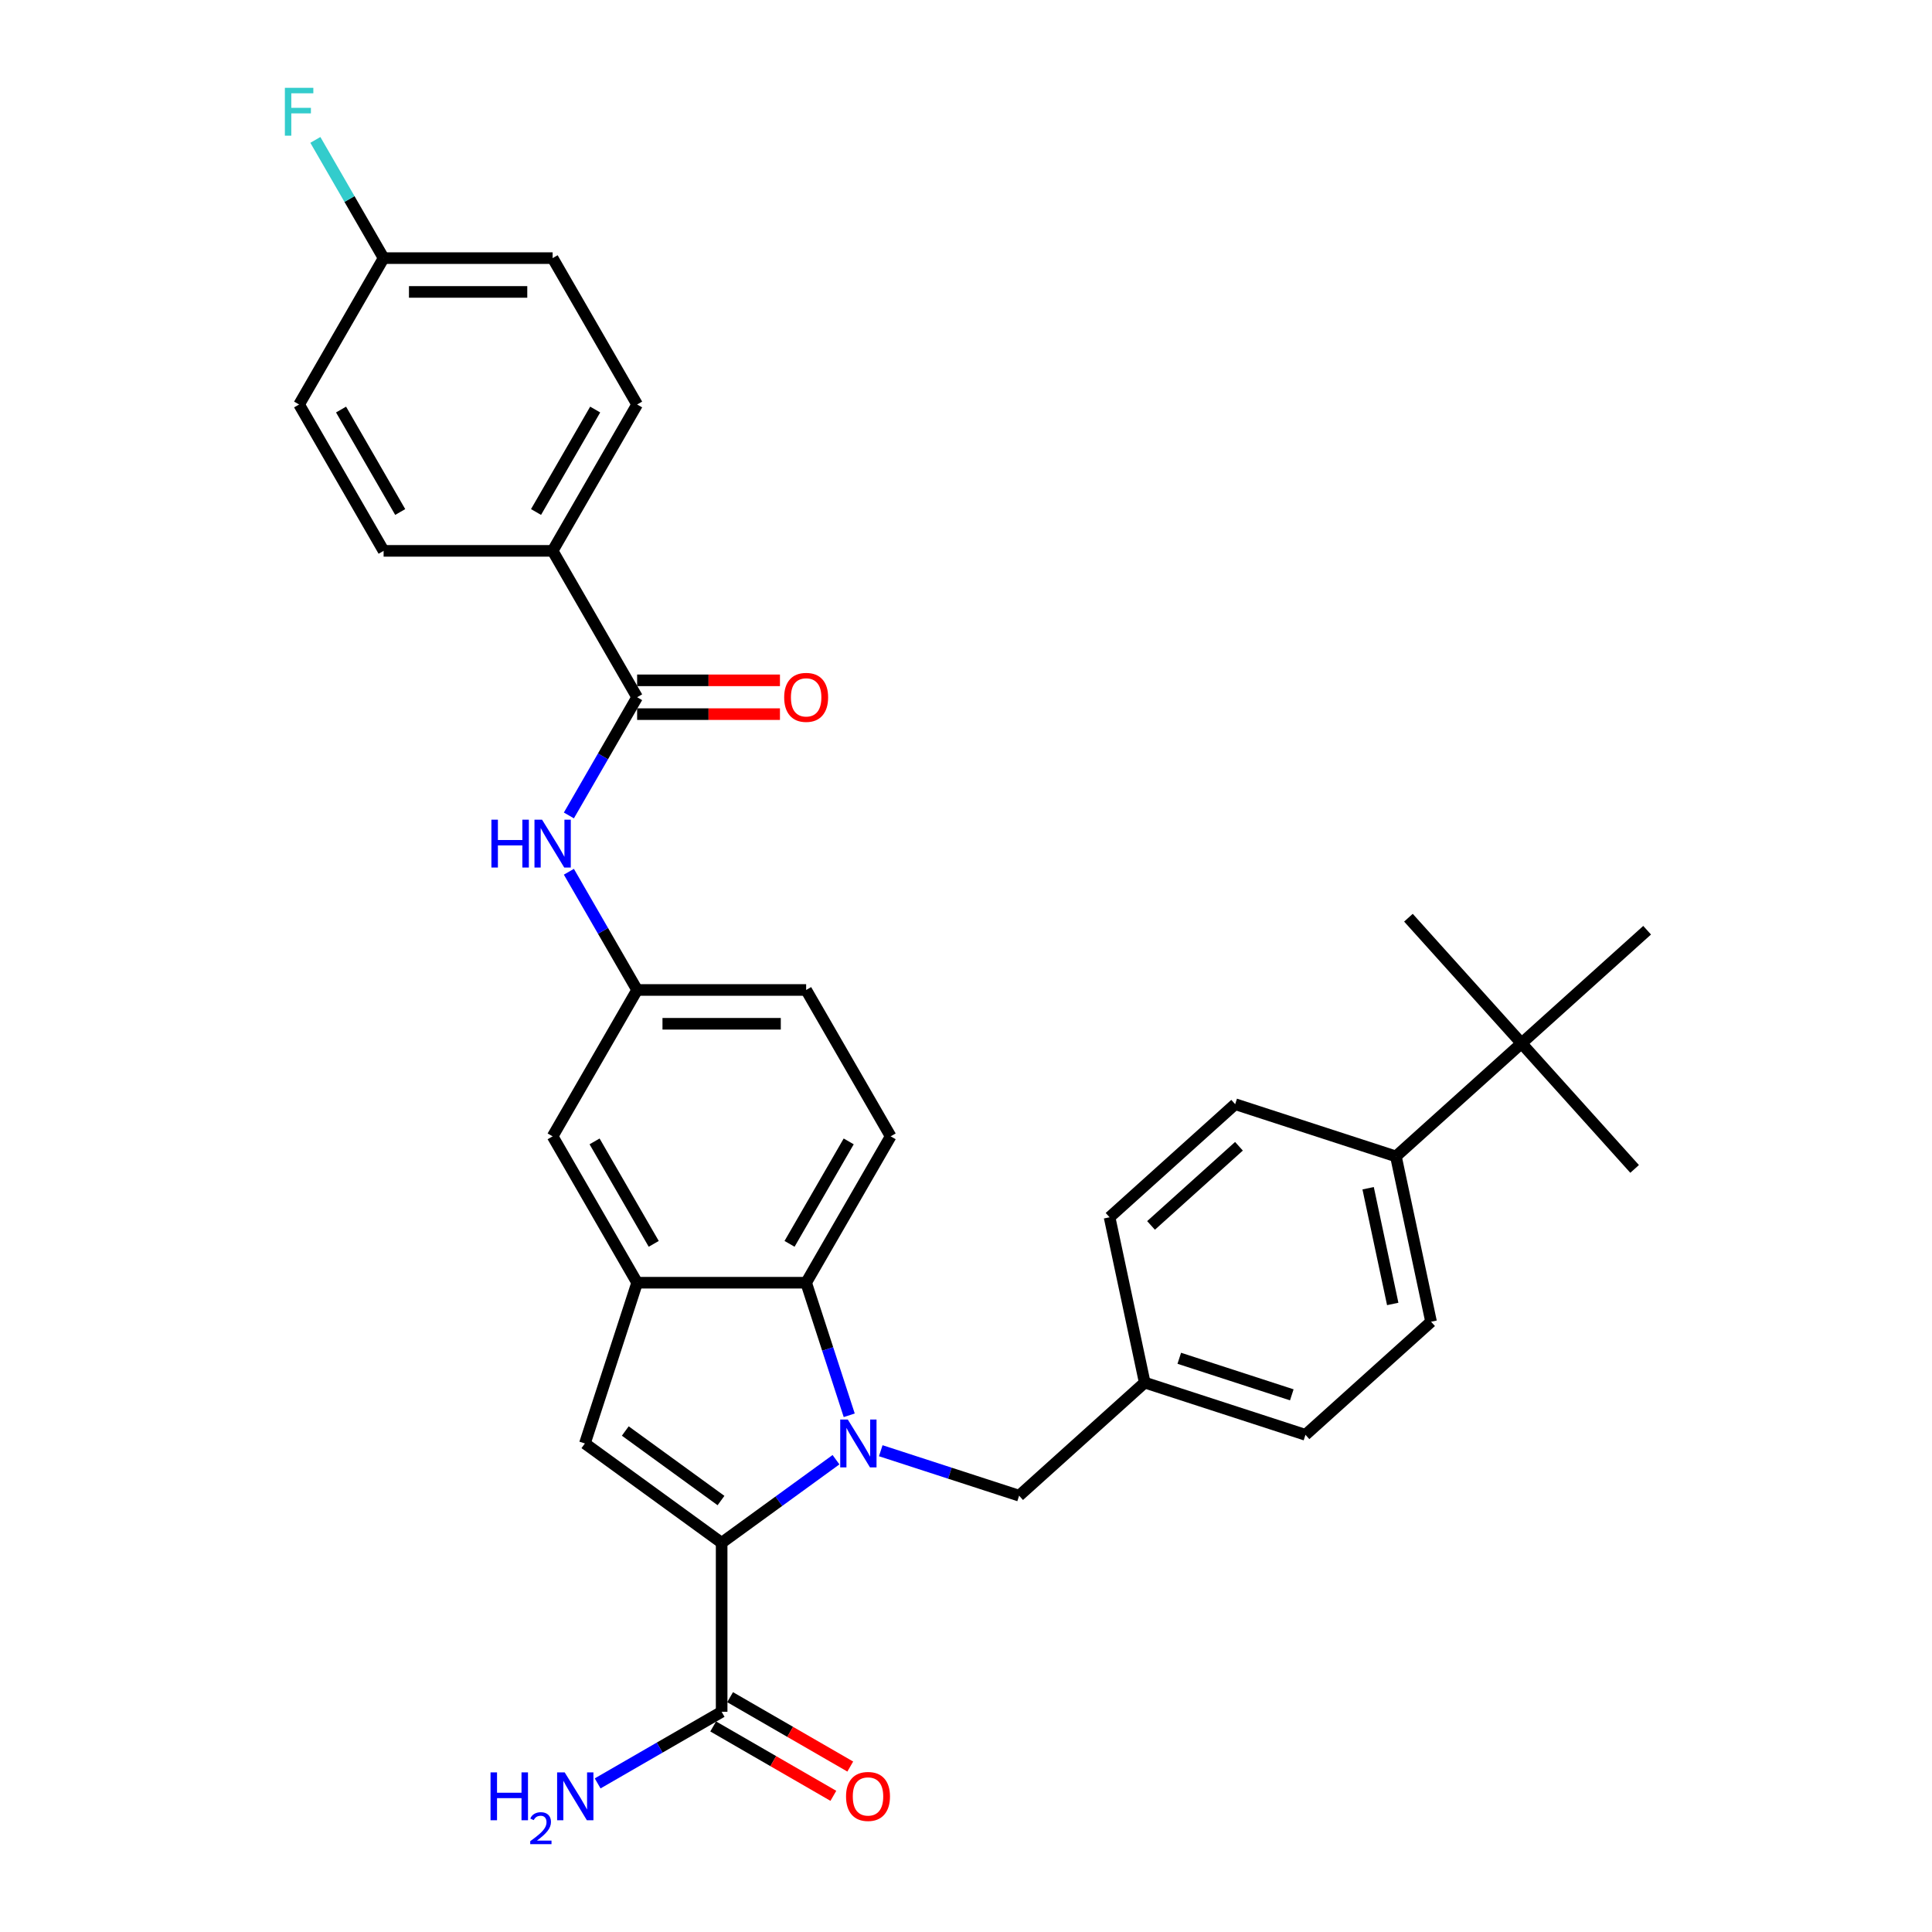 <?xml version='1.0' encoding='iso-8859-1'?>
<svg version='1.1' baseProfile='full'
              xmlns='http://www.w3.org/2000/svg'
                      xmlns:rdkit='http://www.rdkit.org/xml'
                      xmlns:xlink='http://www.w3.org/1999/xlink'
                  xml:space='preserve'
width='1000px' height='1000px' viewBox='0 0 1000 1000'>
<!-- END OF HEADER -->
<rect style='opacity:1.0;fill:#FFFFFF;stroke:none' width='1000' height='1000' x='0' y='0'> </rect>
<path class='bond-0' d='M 461.001,588.168 L 417.26,663.929' style='fill:none;fill-rule:evenodd;stroke:#000000;stroke-width:6px;stroke-linecap:butt;stroke-linejoin:miter;stroke-opacity:1' />
<path class='bond-0' d='M 439.288,590.784 L 408.669,643.817' style='fill:none;fill-rule:evenodd;stroke:#000000;stroke-width:6px;stroke-linecap:butt;stroke-linejoin:miter;stroke-opacity:1' />
<path class='bond-1' d='M 461.001,588.168 L 417.26,512.407' style='fill:none;fill-rule:evenodd;stroke:#000000;stroke-width:6px;stroke-linecap:butt;stroke-linejoin:miter;stroke-opacity:1' />
<path class='bond-2' d='M 417.26,512.407 L 329.779,512.407' style='fill:none;fill-rule:evenodd;stroke:#000000;stroke-width:6px;stroke-linecap:butt;stroke-linejoin:miter;stroke-opacity:1' />
<path class='bond-2' d='M 404.138,529.904 L 342.901,529.904' style='fill:none;fill-rule:evenodd;stroke:#000000;stroke-width:6px;stroke-linecap:butt;stroke-linejoin:miter;stroke-opacity:1' />
<path class='bond-3' d='M 329.779,512.407 L 286.039,588.168' style='fill:none;fill-rule:evenodd;stroke:#000000;stroke-width:6px;stroke-linecap:butt;stroke-linejoin:miter;stroke-opacity:1' />
<path class='bond-4' d='M 329.779,512.407 L 312.116,481.814' style='fill:none;fill-rule:evenodd;stroke:#000000;stroke-width:6px;stroke-linecap:butt;stroke-linejoin:miter;stroke-opacity:1' />
<path class='bond-4' d='M 312.116,481.814 L 294.453,451.221' style='fill:none;fill-rule:evenodd;stroke:#0000FF;stroke-width:6px;stroke-linecap:butt;stroke-linejoin:miter;stroke-opacity:1' />
<path class='bond-5' d='M 286.039,588.168 L 329.779,663.929' style='fill:none;fill-rule:evenodd;stroke:#000000;stroke-width:6px;stroke-linecap:butt;stroke-linejoin:miter;stroke-opacity:1' />
<path class='bond-5' d='M 307.752,590.784 L 338.37,643.817' style='fill:none;fill-rule:evenodd;stroke:#000000;stroke-width:6px;stroke-linecap:butt;stroke-linejoin:miter;stroke-opacity:1' />
<path class='bond-6' d='M 294.453,422.072 L 312.116,391.479' style='fill:none;fill-rule:evenodd;stroke:#0000FF;stroke-width:6px;stroke-linecap:butt;stroke-linejoin:miter;stroke-opacity:1' />
<path class='bond-6' d='M 312.116,391.479 L 329.779,360.886' style='fill:none;fill-rule:evenodd;stroke:#000000;stroke-width:6px;stroke-linecap:butt;stroke-linejoin:miter;stroke-opacity:1' />
<path class='bond-7' d='M 329.779,663.929 L 417.26,663.929' style='fill:none;fill-rule:evenodd;stroke:#000000;stroke-width:6px;stroke-linecap:butt;stroke-linejoin:miter;stroke-opacity:1' />
<path class='bond-8' d='M 329.779,663.929 L 302.746,747.129' style='fill:none;fill-rule:evenodd;stroke:#000000;stroke-width:6px;stroke-linecap:butt;stroke-linejoin:miter;stroke-opacity:1' />
<path class='bond-9' d='M 417.26,663.929 L 428.409,698.242' style='fill:none;fill-rule:evenodd;stroke:#000000;stroke-width:6px;stroke-linecap:butt;stroke-linejoin:miter;stroke-opacity:1' />
<path class='bond-9' d='M 428.409,698.242 L 439.558,732.554' style='fill:none;fill-rule:evenodd;stroke:#0000FF;stroke-width:6px;stroke-linecap:butt;stroke-linejoin:miter;stroke-opacity:1' />
<path class='bond-10' d='M 455.876,750.892 L 491.685,762.527' style='fill:none;fill-rule:evenodd;stroke:#0000FF;stroke-width:6px;stroke-linecap:butt;stroke-linejoin:miter;stroke-opacity:1' />
<path class='bond-10' d='M 491.685,762.527 L 527.493,774.162' style='fill:none;fill-rule:evenodd;stroke:#000000;stroke-width:6px;stroke-linecap:butt;stroke-linejoin:miter;stroke-opacity:1' />
<path class='bond-11' d='M 432.711,755.544 L 403.115,777.047' style='fill:none;fill-rule:evenodd;stroke:#0000FF;stroke-width:6px;stroke-linecap:butt;stroke-linejoin:miter;stroke-opacity:1' />
<path class='bond-11' d='M 403.115,777.047 L 373.52,798.549' style='fill:none;fill-rule:evenodd;stroke:#000000;stroke-width:6px;stroke-linecap:butt;stroke-linejoin:miter;stroke-opacity:1' />
<path class='bond-12' d='M 373.52,798.549 L 302.746,747.129' style='fill:none;fill-rule:evenodd;stroke:#000000;stroke-width:6px;stroke-linecap:butt;stroke-linejoin:miter;stroke-opacity:1' />
<path class='bond-12' d='M 373.188,776.681 L 323.646,740.687' style='fill:none;fill-rule:evenodd;stroke:#000000;stroke-width:6px;stroke-linecap:butt;stroke-linejoin:miter;stroke-opacity:1' />
<path class='bond-13' d='M 373.52,798.549 L 373.52,886.03' style='fill:none;fill-rule:evenodd;stroke:#000000;stroke-width:6px;stroke-linecap:butt;stroke-linejoin:miter;stroke-opacity:1' />
<path class='bond-14' d='M 329.779,360.886 L 286.039,285.125' style='fill:none;fill-rule:evenodd;stroke:#000000;stroke-width:6px;stroke-linecap:butt;stroke-linejoin:miter;stroke-opacity:1' />
<path class='bond-15' d='M 329.779,369.634 L 366.74,369.634' style='fill:none;fill-rule:evenodd;stroke:#000000;stroke-width:6px;stroke-linecap:butt;stroke-linejoin:miter;stroke-opacity:1' />
<path class='bond-15' d='M 366.74,369.634 L 403.701,369.634' style='fill:none;fill-rule:evenodd;stroke:#FF0000;stroke-width:6px;stroke-linecap:butt;stroke-linejoin:miter;stroke-opacity:1' />
<path class='bond-15' d='M 329.779,352.137 L 366.74,352.137' style='fill:none;fill-rule:evenodd;stroke:#000000;stroke-width:6px;stroke-linecap:butt;stroke-linejoin:miter;stroke-opacity:1' />
<path class='bond-15' d='M 366.74,352.137 L 403.701,352.137' style='fill:none;fill-rule:evenodd;stroke:#FF0000;stroke-width:6px;stroke-linecap:butt;stroke-linejoin:miter;stroke-opacity:1' />
<path class='bond-16' d='M 286.039,285.125 L 329.779,209.364' style='fill:none;fill-rule:evenodd;stroke:#000000;stroke-width:6px;stroke-linecap:butt;stroke-linejoin:miter;stroke-opacity:1' />
<path class='bond-16' d='M 277.448,265.012 L 308.066,211.98' style='fill:none;fill-rule:evenodd;stroke:#000000;stroke-width:6px;stroke-linecap:butt;stroke-linejoin:miter;stroke-opacity:1' />
<path class='bond-17' d='M 286.039,285.125 L 198.557,285.125' style='fill:none;fill-rule:evenodd;stroke:#000000;stroke-width:6px;stroke-linecap:butt;stroke-linejoin:miter;stroke-opacity:1' />
<path class='bond-18' d='M 369.146,893.606 L 400.246,911.562' style='fill:none;fill-rule:evenodd;stroke:#000000;stroke-width:6px;stroke-linecap:butt;stroke-linejoin:miter;stroke-opacity:1' />
<path class='bond-18' d='M 400.246,911.562 L 431.347,929.518' style='fill:none;fill-rule:evenodd;stroke:#FF0000;stroke-width:6px;stroke-linecap:butt;stroke-linejoin:miter;stroke-opacity:1' />
<path class='bond-18' d='M 377.894,878.454 L 408.995,896.41' style='fill:none;fill-rule:evenodd;stroke:#000000;stroke-width:6px;stroke-linecap:butt;stroke-linejoin:miter;stroke-opacity:1' />
<path class='bond-18' d='M 408.995,896.41 L 440.095,914.366' style='fill:none;fill-rule:evenodd;stroke:#FF0000;stroke-width:6px;stroke-linecap:butt;stroke-linejoin:miter;stroke-opacity:1' />
<path class='bond-19' d='M 373.52,886.03 L 341.431,904.557' style='fill:none;fill-rule:evenodd;stroke:#000000;stroke-width:6px;stroke-linecap:butt;stroke-linejoin:miter;stroke-opacity:1' />
<path class='bond-19' d='M 341.431,904.557 L 309.341,923.084' style='fill:none;fill-rule:evenodd;stroke:#0000FF;stroke-width:6px;stroke-linecap:butt;stroke-linejoin:miter;stroke-opacity:1' />
<path class='bond-20' d='M 787.538,540.017 L 722.527,598.553' style='fill:none;fill-rule:evenodd;stroke:#000000;stroke-width:6px;stroke-linecap:butt;stroke-linejoin:miter;stroke-opacity:1' />
<path class='bond-21' d='M 787.538,540.017 L 846.074,605.028' style='fill:none;fill-rule:evenodd;stroke:#000000;stroke-width:6px;stroke-linecap:butt;stroke-linejoin:miter;stroke-opacity:1' />
<path class='bond-22' d='M 787.538,540.017 L 729.002,475.005' style='fill:none;fill-rule:evenodd;stroke:#000000;stroke-width:6px;stroke-linecap:butt;stroke-linejoin:miter;stroke-opacity:1' />
<path class='bond-23' d='M 787.538,540.017 L 852.549,481.48' style='fill:none;fill-rule:evenodd;stroke:#000000;stroke-width:6px;stroke-linecap:butt;stroke-linejoin:miter;stroke-opacity:1' />
<path class='bond-24' d='M 722.527,598.553 L 740.715,684.123' style='fill:none;fill-rule:evenodd;stroke:#000000;stroke-width:6px;stroke-linecap:butt;stroke-linejoin:miter;stroke-opacity:1' />
<path class='bond-24' d='M 708.141,615.026 L 720.873,674.925' style='fill:none;fill-rule:evenodd;stroke:#000000;stroke-width:6px;stroke-linecap:butt;stroke-linejoin:miter;stroke-opacity:1' />
<path class='bond-25' d='M 722.527,598.553 L 639.327,571.52' style='fill:none;fill-rule:evenodd;stroke:#000000;stroke-width:6px;stroke-linecap:butt;stroke-linejoin:miter;stroke-opacity:1' />
<path class='bond-26' d='M 740.715,684.123 L 675.704,742.659' style='fill:none;fill-rule:evenodd;stroke:#000000;stroke-width:6px;stroke-linecap:butt;stroke-linejoin:miter;stroke-opacity:1' />
<path class='bond-27' d='M 639.327,571.52 L 574.316,630.056' style='fill:none;fill-rule:evenodd;stroke:#000000;stroke-width:6px;stroke-linecap:butt;stroke-linejoin:miter;stroke-opacity:1' />
<path class='bond-27' d='M 641.283,593.303 L 595.775,634.278' style='fill:none;fill-rule:evenodd;stroke:#000000;stroke-width:6px;stroke-linecap:butt;stroke-linejoin:miter;stroke-opacity:1' />
<path class='bond-28' d='M 574.316,630.056 L 592.504,715.626' style='fill:none;fill-rule:evenodd;stroke:#000000;stroke-width:6px;stroke-linecap:butt;stroke-linejoin:miter;stroke-opacity:1' />
<path class='bond-29' d='M 675.704,742.659 L 592.504,715.626' style='fill:none;fill-rule:evenodd;stroke:#000000;stroke-width:6px;stroke-linecap:butt;stroke-linejoin:miter;stroke-opacity:1' />
<path class='bond-29' d='M 668.631,721.964 L 610.391,703.041' style='fill:none;fill-rule:evenodd;stroke:#000000;stroke-width:6px;stroke-linecap:butt;stroke-linejoin:miter;stroke-opacity:1' />
<path class='bond-30' d='M 592.504,715.626 L 527.493,774.162' style='fill:none;fill-rule:evenodd;stroke:#000000;stroke-width:6px;stroke-linecap:butt;stroke-linejoin:miter;stroke-opacity:1' />
<path class='bond-31' d='M 329.779,209.364 L 286.039,133.603' style='fill:none;fill-rule:evenodd;stroke:#000000;stroke-width:6px;stroke-linecap:butt;stroke-linejoin:miter;stroke-opacity:1' />
<path class='bond-32' d='M 198.557,285.125 L 154.817,209.364' style='fill:none;fill-rule:evenodd;stroke:#000000;stroke-width:6px;stroke-linecap:butt;stroke-linejoin:miter;stroke-opacity:1' />
<path class='bond-32' d='M 207.149,265.012 L 176.53,211.98' style='fill:none;fill-rule:evenodd;stroke:#000000;stroke-width:6px;stroke-linecap:butt;stroke-linejoin:miter;stroke-opacity:1' />
<path class='bond-33' d='M 198.557,133.603 L 154.817,209.364' style='fill:none;fill-rule:evenodd;stroke:#000000;stroke-width:6px;stroke-linecap:butt;stroke-linejoin:miter;stroke-opacity:1' />
<path class='bond-34' d='M 198.557,133.603 L 180.894,103.01' style='fill:none;fill-rule:evenodd;stroke:#000000;stroke-width:6px;stroke-linecap:butt;stroke-linejoin:miter;stroke-opacity:1' />
<path class='bond-34' d='M 180.894,103.01 L 163.231,72.416' style='fill:none;fill-rule:evenodd;stroke:#33CCCC;stroke-width:6px;stroke-linecap:butt;stroke-linejoin:miter;stroke-opacity:1' />
<path class='bond-35' d='M 198.557,133.603 L 286.039,133.603' style='fill:none;fill-rule:evenodd;stroke:#000000;stroke-width:6px;stroke-linecap:butt;stroke-linejoin:miter;stroke-opacity:1' />
<path class='bond-35' d='M 211.68,151.099 L 272.916,151.099' style='fill:none;fill-rule:evenodd;stroke:#000000;stroke-width:6px;stroke-linecap:butt;stroke-linejoin:miter;stroke-opacity:1' />
<path  class='atom-4' d='M 254.353 424.259
L 257.712 424.259
L 257.712 434.792
L 270.379 434.792
L 270.379 424.259
L 273.739 424.259
L 273.739 449.034
L 270.379 449.034
L 270.379 437.591
L 257.712 437.591
L 257.712 449.034
L 254.353 449.034
L 254.353 424.259
' fill='#0000FF'/>
<path  class='atom-4' d='M 280.562 424.259
L 288.681 437.381
Q 289.485 438.676, 290.78 441.021
Q 292.075 443.365, 292.145 443.505
L 292.145 424.259
L 295.434 424.259
L 295.434 449.034
L 292.04 449.034
L 283.327 434.687
Q 282.312 433.007, 281.227 431.083
Q 280.177 429.158, 279.862 428.563
L 279.862 449.034
L 276.643 449.034
L 276.643 424.259
L 280.562 424.259
' fill='#0000FF'/>
<path  class='atom-7' d='M 438.817 734.742
L 446.936 747.864
Q 447.74 749.158, 449.035 751.503
Q 450.33 753.847, 450.4 753.987
L 450.4 734.742
L 453.689 734.742
L 453.689 759.516
L 450.295 759.516
L 441.582 745.169
Q 440.567 743.49, 439.482 741.565
Q 438.432 739.64, 438.117 739.046
L 438.117 759.516
L 434.898 759.516
L 434.898 734.742
L 438.817 734.742
' fill='#0000FF'/>
<path  class='atom-13' d='M 437.908 929.841
Q 437.908 923.892, 440.848 920.568
Q 443.787 917.243, 449.281 917.243
Q 454.775 917.243, 457.714 920.568
Q 460.653 923.892, 460.653 929.841
Q 460.653 935.859, 457.679 939.289
Q 454.705 942.683, 449.281 942.683
Q 443.822 942.683, 440.848 939.289
Q 437.908 935.894, 437.908 929.841
M 449.281 939.884
Q 453.06 939.884, 455.089 937.364
Q 457.154 934.81, 457.154 929.841
Q 457.154 924.977, 455.089 922.527
Q 453.06 920.043, 449.281 920.043
Q 445.502 920.043, 443.437 922.492
Q 441.407 924.942, 441.407 929.841
Q 441.407 934.845, 443.437 937.364
Q 445.502 939.884, 449.281 939.884
' fill='#FF0000'/>
<path  class='atom-14' d='M 253.902 917.383
L 257.261 917.383
L 257.261 927.916
L 269.929 927.916
L 269.929 917.383
L 273.288 917.383
L 273.288 942.158
L 269.929 942.158
L 269.929 930.716
L 257.261 930.716
L 257.261 942.158
L 253.902 942.158
L 253.902 917.383
' fill='#0000FF'/>
<path  class='atom-14' d='M 274.489 941.289
Q 275.089 939.742, 276.521 938.887
Q 277.953 938.009, 279.939 938.009
Q 282.41 938.009, 283.796 939.349
Q 285.182 940.688, 285.182 943.067
Q 285.182 945.492, 283.38 947.756
Q 281.602 950.019, 277.907 952.698
L 285.459 952.698
L 285.459 954.545
L 274.443 954.545
L 274.443 952.998
Q 277.491 950.827, 279.293 949.211
Q 281.117 947.594, 281.995 946.139
Q 282.872 944.684, 282.872 943.183
Q 282.872 941.612, 282.087 940.735
Q 281.302 939.857, 279.939 939.857
Q 278.623 939.857, 277.745 940.388
Q 276.868 940.919, 276.244 942.097
L 274.489 941.289
' fill='#0000FF'/>
<path  class='atom-14' d='M 292.283 917.383
L 300.401 930.506
Q 301.206 931.8, 302.5 934.145
Q 303.795 936.489, 303.865 936.629
L 303.865 917.383
L 307.154 917.383
L 307.154 942.158
L 303.76 942.158
L 295.047 927.811
Q 294.032 926.132, 292.947 924.207
Q 291.898 922.282, 291.583 921.688
L 291.583 942.158
L 288.363 942.158
L 288.363 917.383
L 292.283 917.383
' fill='#0000FF'/>
<path  class='atom-26' d='M 405.888 360.956
Q 405.888 355.007, 408.827 351.683
Q 411.767 348.358, 417.26 348.358
Q 422.754 348.358, 425.694 351.683
Q 428.633 355.007, 428.633 360.956
Q 428.633 366.974, 425.659 370.404
Q 422.684 373.798, 417.26 373.798
Q 411.802 373.798, 408.827 370.404
Q 405.888 367.009, 405.888 360.956
M 417.26 370.998
Q 421.04 370.998, 423.069 368.479
Q 425.134 365.925, 425.134 360.956
Q 425.134 356.092, 423.069 353.642
Q 421.04 351.158, 417.26 351.158
Q 413.481 351.158, 411.417 353.607
Q 409.387 356.057, 409.387 360.956
Q 409.387 365.96, 411.417 368.479
Q 413.481 370.998, 417.26 370.998
' fill='#FF0000'/>
<path  class='atom-32' d='M 147.451 45.455
L 162.183 45.455
L 162.183 48.289
L 150.775 48.289
L 150.775 55.812
L 160.923 55.812
L 160.923 58.682
L 150.775 58.682
L 150.775 70.229
L 147.451 70.229
L 147.451 45.455
' fill='#33CCCC'/>
</svg>
